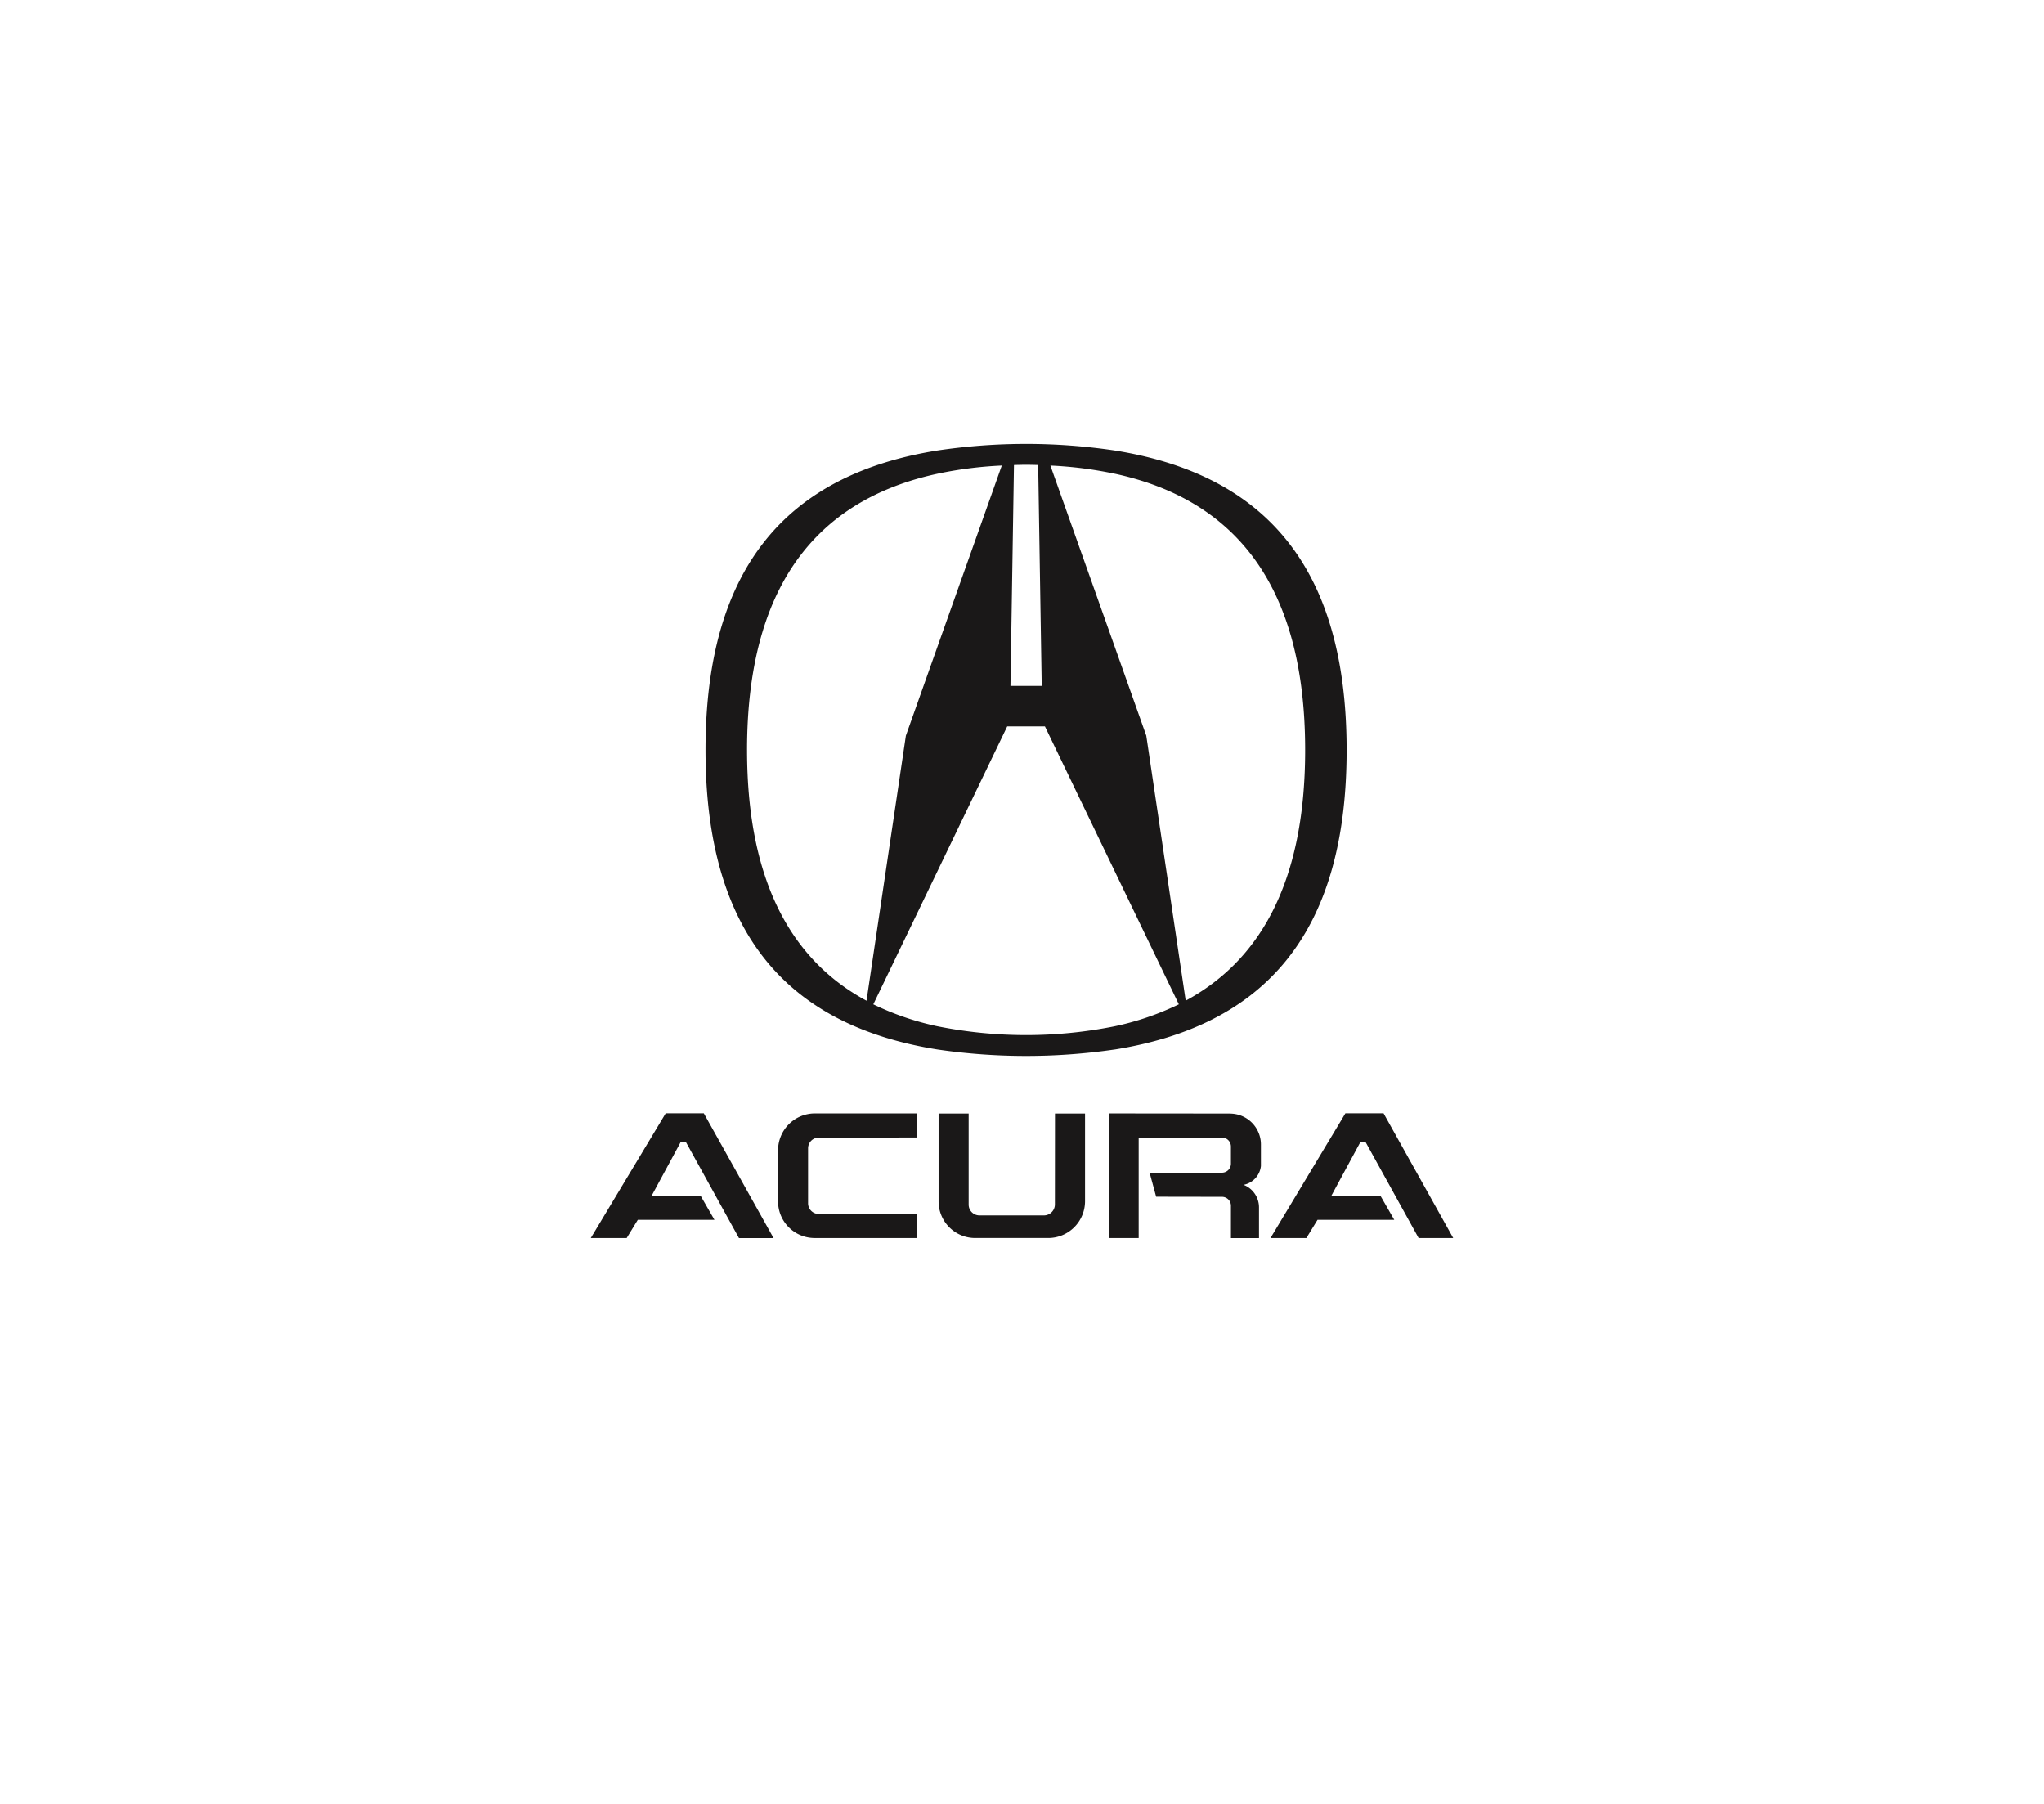 <?xml version="1.0" encoding="UTF-8"?>
<svg xmlns="http://www.w3.org/2000/svg" xmlns:xlink="http://www.w3.org/1999/xlink" width="170" height="150" viewBox="0 0 170 150">
  <defs>
    <clipPath id="clip-path">
      <rect id="Rectangle_5556" data-name="Rectangle 5556" width="71.727" height="66.033" fill="none"></rect>
    </clipPath>
  </defs>
  <g id="Group_11021" data-name="Group 11021" transform="translate(-155 14402)">
    <rect id="Rectangle_7256" data-name="Rectangle 7256" width="170" height="150" transform="translate(155 -14402)" fill="none"></rect>
    <g id="Group_11009" data-name="Group 11009" transform="translate(204.137 -14365.086)">
      <path id="Path_18188" data-name="Path 18188" d="M6.228,449.784,0,460.155H2.985l.927-1.515h6.371l-1.149-2H5.061l2.432-4.5.419.036,4.411,7.983H15.2L9.4,449.784Z" transform="translate(0 -394.122)" fill="#1a1818"></path>
      <g id="Group_9263" data-name="Group 9263">
        <g id="Group_9262" data-name="Group 9262" clip-path="url(#clip-path)">
          <path id="Path_18189" data-name="Path 18189" d="M125.856,452.992v4.241a3.042,3.042,0,0,0,3.056,3.047h8.527v-2h-8.188a.89.89,0,0,1-.9-.891v-4.562a.892.892,0,0,1,.9-.9l8.188-.009v-2h-8.527a3.063,3.063,0,0,0-3.056,3.065" transform="translate(-110.281 -394.248)" fill="#1a1818"></path>
          <path id="Path_18190" data-name="Path 18190" d="M243.388,457.5a.915.915,0,0,1-.9.9h-5.382a.9.9,0,0,1-.891-.9v-7.574h-2.5v7.306a3.042,3.042,0,0,0,3.056,3.047h6.059a3.061,3.061,0,0,0,3.065-3.047v-7.306h-2.5Z" transform="translate(-204.789 -394.248)" fill="#1a1818"></path>
          <path id="Path_18191" data-name="Path 18191" d="M111.131,50.36c12.332-1.969,19.3-9.489,19.3-24.9S123.463,2.513,111.131.544a50.1,50.1,0,0,0-14.72,0c-12.323,1.969-19.3,9.489-19.3,24.913s6.977,22.935,19.3,24.9a50.939,50.939,0,0,0,14.72,0m0-47.883c8.714,1.88,15.851,7.832,15.851,22.979,0,11.512-4.125,17.7-9.935,20.841l-3.279-22.035-2.637-7.431L105.794,1.8a32.988,32.988,0,0,1,5.337.677m-8.367-.722c.339-.009.668-.018,1.007-.018s.668.009,1.007.018l.294,18.364h-2.6Zm-22.2,23.7c0-15.147,7.137-21.1,15.851-22.979a32.987,32.987,0,0,1,5.337-.677L96.411,16.831l-2.637,7.431L90.5,46.3c-5.809-3.136-9.935-9.329-9.935-20.841m15.851,22.97A23.231,23.231,0,0,1,91.065,46.6l5.346-11.093,5.792-12.02h3.136l5.792,12.02L116.477,46.6a23.231,23.231,0,0,1-5.346,1.827,37.44,37.44,0,0,1-14.72,0" transform="translate(-67.569 0)" fill="#1a1818"></path>
          <path id="Path_18192" data-name="Path 18192" d="M464.679,452.172l4.411,7.983h2.878l-5.792-10.371H463l-6.228,10.371h2.985l.927-1.515h6.38l-1.15-2h-4.081l2.432-4.5Z" transform="translate(-400.241 -394.122)" fill="#1a1818"></path>
          <path id="Path_18193" data-name="Path 18193" d="M358.152,449.866l-9.614-.009h-.49v10.362h2.495v-8.358h6.932a.748.748,0,0,1,.74.731v1.461a.748.748,0,0,1-.74.731h-6.023l.544,2,5.48.009a.742.742,0,0,1,.74.731v2.7h2.334v-2.548a2.012,2.012,0,0,0-1.283-1.88,1.793,1.793,0,0,0,1.443-1.568v-1.8a2.569,2.569,0,0,0-2.557-2.557" transform="translate(-304.976 -394.186)" fill="#1a1818"></path>
        </g>
      </g>
    </g>
  </g>
</svg>
